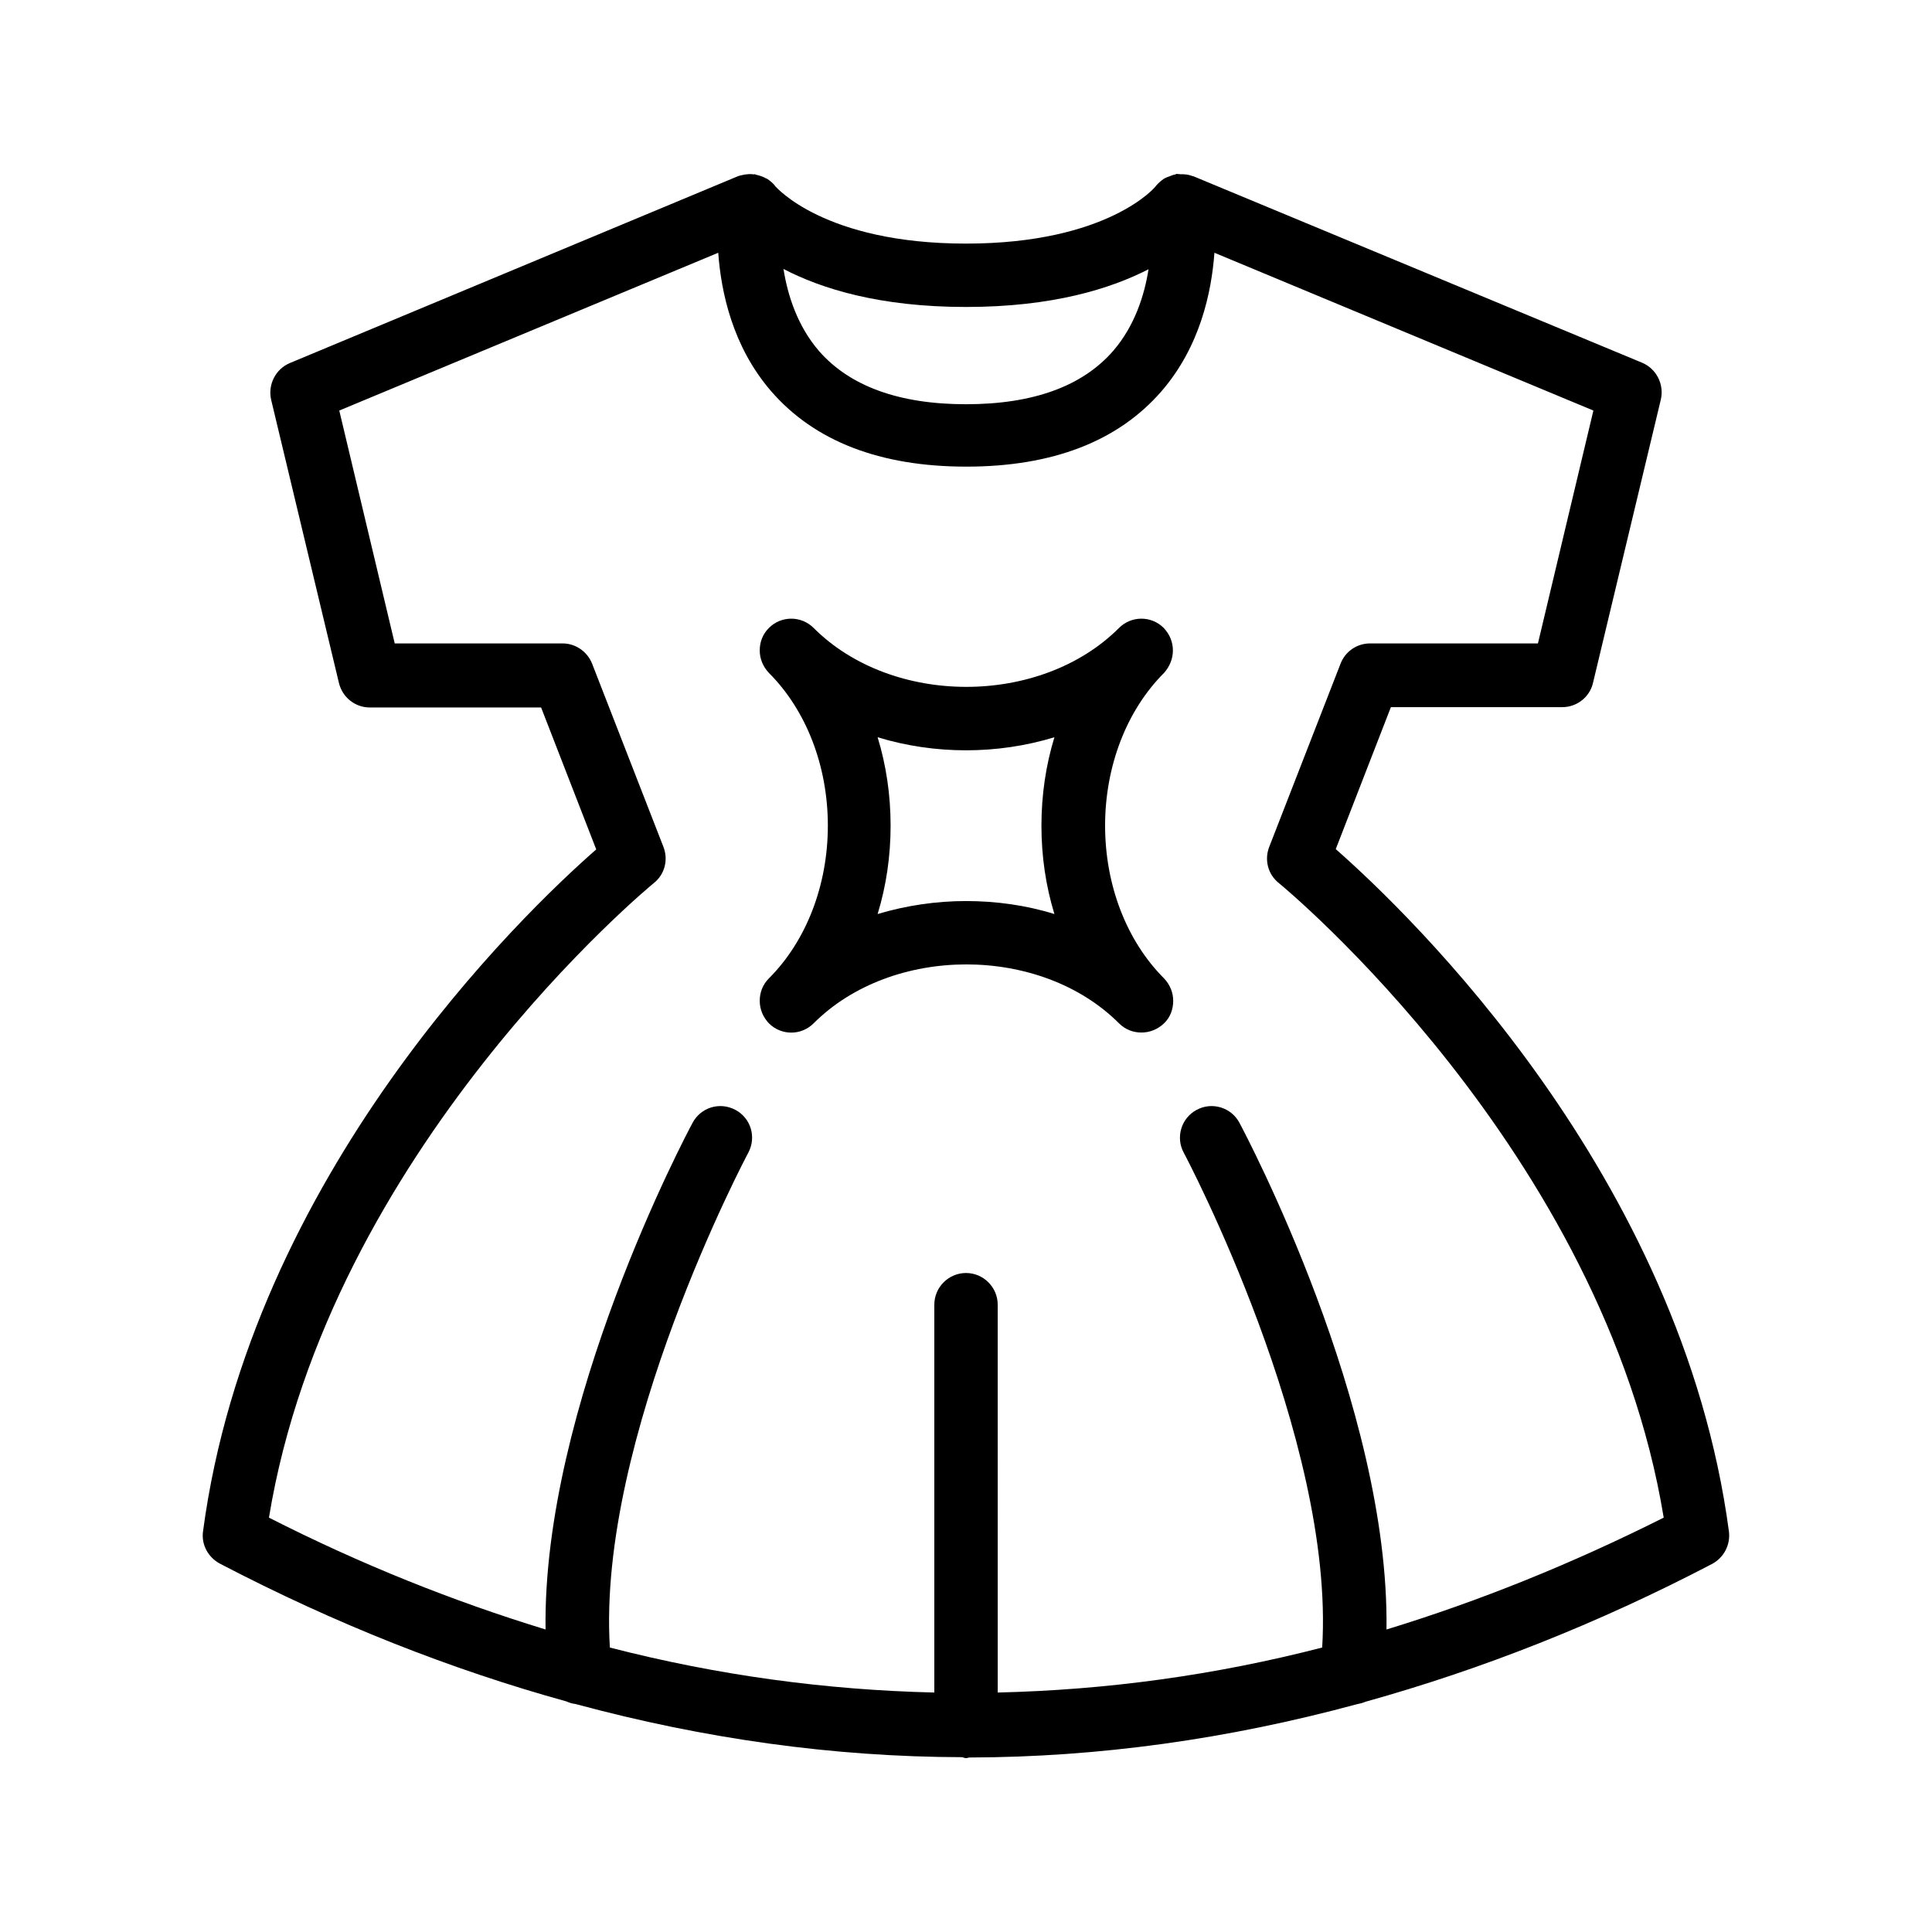 <?xml version="1.0" encoding="UTF-8"?>
<!-- Uploaded to: ICON Repo, www.iconrepo.com, Generator: ICON Repo Mixer Tools -->
<svg fill="#000000" width="800px" height="800px" version="1.1" viewBox="144 144 512 512" xmlns="http://www.w3.org/2000/svg">
 <g>
  <path d="m497.99 369.02 14.609-37.617h45.426c3.863 0 7.305-2.688 8.145-6.465l17.969-75.066c0.922-4.031-1.176-8.145-4.953-9.742l-118.81-49.375c-0.168-0.082-0.418-0.082-0.586-0.168-0.418-0.168-0.84-0.25-1.344-0.336-0.586-0.082-1.09-0.082-1.68-0.082-0.336 0-0.586-0.082-0.922-0.082-0.168 0-0.336 0.168-0.504 0.168-0.504 0.082-1.008 0.336-1.512 0.504-0.418 0.168-0.922 0.336-1.344 0.586-0.754 0.504-1.426 1.09-2.098 1.848-0.004 0.25-12.684 15.363-50.383 15.363-37.703 0-50.383-15.113-50.465-15.113-0.586-0.84-1.426-1.512-2.184-2.016-0.25-0.168-0.504-0.168-0.672-0.336-0.672-0.336-1.426-0.586-2.184-0.754-0.168 0-0.25-0.082-0.418-0.168-0.25 0-0.418 0.082-0.672 0-0.672-0.082-1.344 0-2.016 0.082-0.418 0.082-0.754 0.168-1.176 0.25-0.168 0.082-0.418 0.082-0.586 0.168l-118.82 49.543c-3.777 1.594-5.879 5.711-4.953 9.742l17.969 75.066c0.922 3.777 4.281 6.465 8.145 6.465h45.426l14.609 37.617c-19.477 17.047-91.605 86.234-104.2 180.7-0.504 3.527 1.344 6.887 4.449 8.566 30.562 15.953 61.211 28.047 91.859 36.527 0.754 0.336 1.512 0.586 2.352 0.672 34.176 9.238 68.352 14.023 102.52 14.105 0.34 0.082 0.676 0.25 1.012 0.25s0.672-0.168 1.008-0.168c34.176-0.082 68.434-4.871 102.52-14.105 0.84-0.168 1.594-0.336 2.352-0.672 30.73-8.566 61.297-20.57 91.859-36.527 3.106-1.68 4.871-5.039 4.449-8.566-12.594-94.547-84.723-163.73-104.2-180.86zm-97.988-143.67c23.008 0 38.375-4.871 48.367-9.992-1.09 6.969-3.695 15.031-9.32 21.578-8.145 9.406-21.242 14.191-39.047 14.191-17.719 0-30.816-4.785-38.961-14.105-5.711-6.633-8.316-14.777-9.406-21.746 9.992 5.203 25.359 10.074 48.367 10.074zm111.43 350.48c0.84-59.199-37.281-131.07-38.961-134.27-2.184-4.113-7.305-5.625-11.336-3.441-4.113 2.184-5.625 7.305-3.441 11.336 0.418 0.754 40.137 75.824 36.695 131.16-28.633 7.391-57.266 11.25-85.984 11.922l-0.004-102.78c0-4.617-3.777-8.398-8.398-8.398-4.617 0-8.398 3.777-8.398 8.398v102.78c-28.633-0.672-57.352-4.535-85.984-11.922-3.441-55.418 36.273-130.4 36.695-131.16 2.184-4.113 0.672-9.152-3.441-11.336-4.113-2.184-9.152-0.672-11.336 3.441-1.762 3.273-39.801 75.066-38.961 134.27-24.434-7.473-48.871-17.215-73.305-29.641 15.953-97.32 101.1-167.43 102.02-168.19 2.856-2.266 3.863-6.129 2.519-9.574l-18.895-48.535c-1.258-3.191-4.367-5.375-7.809-5.375h-44.504l-14.695-61.715 100.43-41.816c0.754 10.41 3.777 24.855 14.023 36.695 11.504 13.266 28.887 19.984 51.723 19.984 22.84 0 40.223-6.719 51.723-19.984 10.242-11.84 13.266-26.281 14.023-36.695l100.43 41.816-14.695 61.715h-44.504c-3.441 0-6.551 2.098-7.809 5.375l-18.895 48.535c-1.344 3.441-0.336 7.305 2.519 9.574 0.84 0.672 86.066 70.871 102.02 168.19-24.59 12.344-49.023 22.168-73.457 29.641z"/>
  <path d="m454.83 316.37c0-2.184-0.84-4.281-2.434-5.961-3.273-3.273-8.566-3.273-11.84 0-20.824 20.824-60.121 20.824-80.945 0-3.273-3.273-8.566-3.273-11.84 0-1.68 1.68-2.434 3.777-2.434 5.961 0 2.184 0.84 4.281 2.434 5.961 9.91 9.91 15.617 24.688 15.617 40.473 0 15.785-5.711 30.562-15.617 40.473-1.68 1.68-2.434 3.777-2.434 5.961s0.84 4.281 2.434 5.961c3.273 3.273 8.566 3.273 11.84 0 20.824-20.824 60.121-20.824 80.945 0 1.68 1.68 3.777 2.434 5.961 2.434s4.281-0.84 5.961-2.434c1.68-1.594 2.434-3.777 2.434-5.961s-0.84-4.281-2.434-5.961c-9.91-9.91-15.617-24.688-15.617-40.473 0-15.785 5.711-30.562 15.617-40.473 1.512-1.68 2.352-3.777 2.352-5.961zm-31.402 69.859c-7.559-2.352-15.535-3.441-23.426-3.441-7.894 0-15.871 1.176-23.426 3.441 2.266-7.391 3.441-15.281 3.441-23.426s-1.176-16.039-3.441-23.426c15.113 4.617 31.738 4.617 46.855 0-2.266 7.391-3.441 15.281-3.441 23.426-0.004 8.145 1.172 16.039 3.438 23.426z"/>
 </g>
</svg>